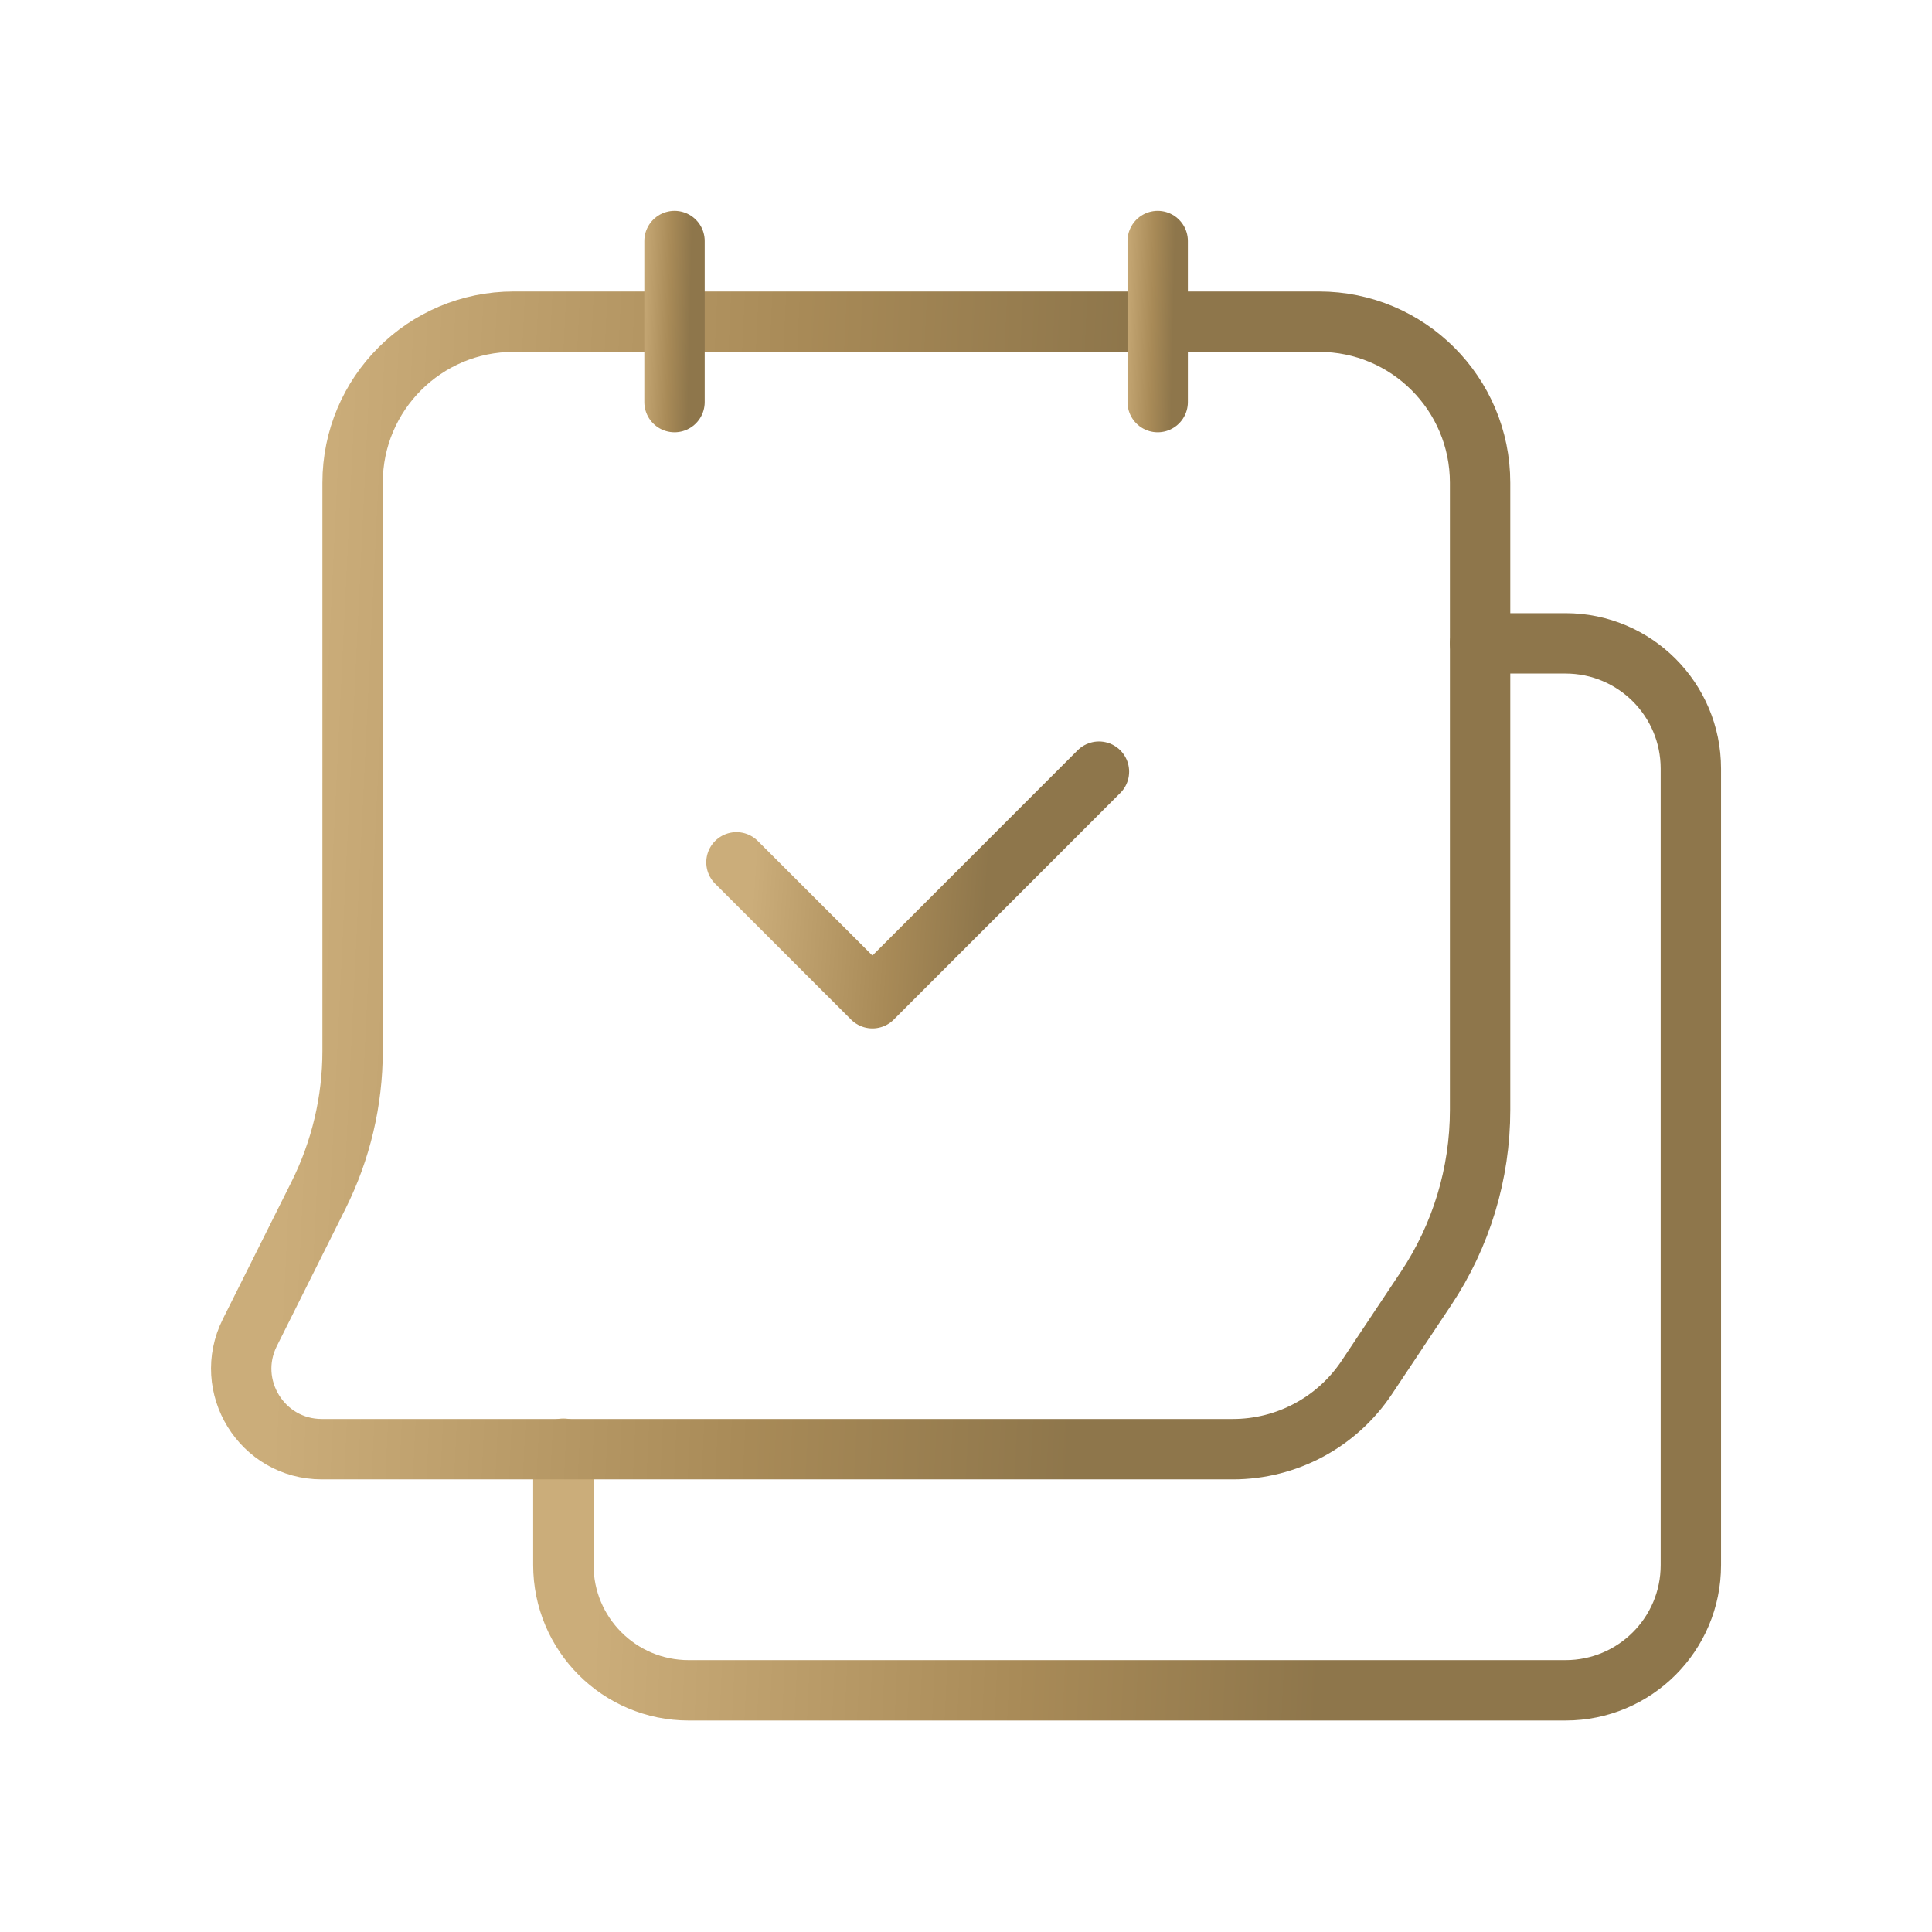 <svg width="32" height="32" viewBox="0 0 32 32" fill="none" xmlns="http://www.w3.org/2000/svg">
<path d="M24.515 10.656H25.93C27.077 10.656 28.006 11.585 28.006 12.732V25.923C28.006 27.068 27.077 27.997 25.93 27.997H11.407C10.259 27.997 9.331 27.068 9.331 25.921V23.995" stroke="url(#paint0_linear_2457_26264)" stroke-linecap="round" stroke-linejoin="round"/>
<path fill-rule="evenodd" clip-rule="evenodd" d="M5.33 24.003H20.419C21.312 24.003 22.144 23.557 22.639 22.814L23.618 21.344C24.202 20.468 24.515 19.438 24.515 18.384V7.996C24.515 6.522 23.321 5.328 21.847 5.328H8.508C7.034 5.328 5.84 6.522 5.84 7.996V17.408C5.84 18.236 5.647 19.052 5.277 19.794L4.138 22.072C3.694 22.959 4.339 24.003 5.33 24.003Z" stroke="url(#paint1_linear_2457_26264)" stroke-linecap="round" stroke-linejoin="round"/>
<path d="M18.202 12.781L14.45 16.534L12.198 14.283" stroke="url(#paint2_linear_2457_26264)" stroke-linecap="round" stroke-linejoin="round"/>
<path d="M11.172 3.992V6.66" stroke="url(#paint3_linear_2457_26264)" stroke-linecap="round" stroke-linejoin="round"/>
<path d="M19.175 3.992V6.66" stroke="url(#paint4_linear_2457_26264)" stroke-linecap="round" stroke-linejoin="round"/>
<defs>
<linearGradient id="paint0_linear_2457_26264" x1="10.17" y1="19.368" x2="22.232" y2="19.938" gradientUnits="userSpaceOnUse">
<stop stop-color="#CBAD7A"/>
<stop offset="0.6" stop-color="#A88A57"/>
<stop offset="1" stop-color="#8E764B"/>
</linearGradient>
<linearGradient id="paint1_linear_2457_26264" x1="4.917" y1="14.71" x2="18.169" y2="15.349" gradientUnits="userSpaceOnUse">
<stop stop-color="#CBAD7A"/>
<stop offset="0.6" stop-color="#A88A57"/>
<stop offset="1" stop-color="#8E764B"/>
</linearGradient>
<linearGradient id="paint2_linear_2457_26264" x1="12.468" y1="14.666" x2="16.335" y2="14.938" gradientUnits="userSpaceOnUse">
<stop stop-color="#CBAD7A"/>
<stop offset="0.6" stop-color="#A88A57"/>
<stop offset="1" stop-color="#8E764B"/>
</linearGradient>
<linearGradient id="paint3_linear_2457_26264" x1="10.565" y1="5.332" x2="11.428" y2="5.351" gradientUnits="userSpaceOnUse">
<stop stop-color="#CBAD7A"/>
<stop offset="0.6" stop-color="#A88A57"/>
<stop offset="1" stop-color="#8E764B"/>
</linearGradient>
<linearGradient id="paint4_linear_2457_26264" x1="18.568" y1="5.332" x2="19.431" y2="5.351" gradientUnits="userSpaceOnUse">
<stop stop-color="#CBAD7A"/>
<stop offset="0.6" stop-color="#A88A57"/>
<stop offset="1" stop-color="#8E764B"/>
</linearGradient>
</defs>
</svg>

